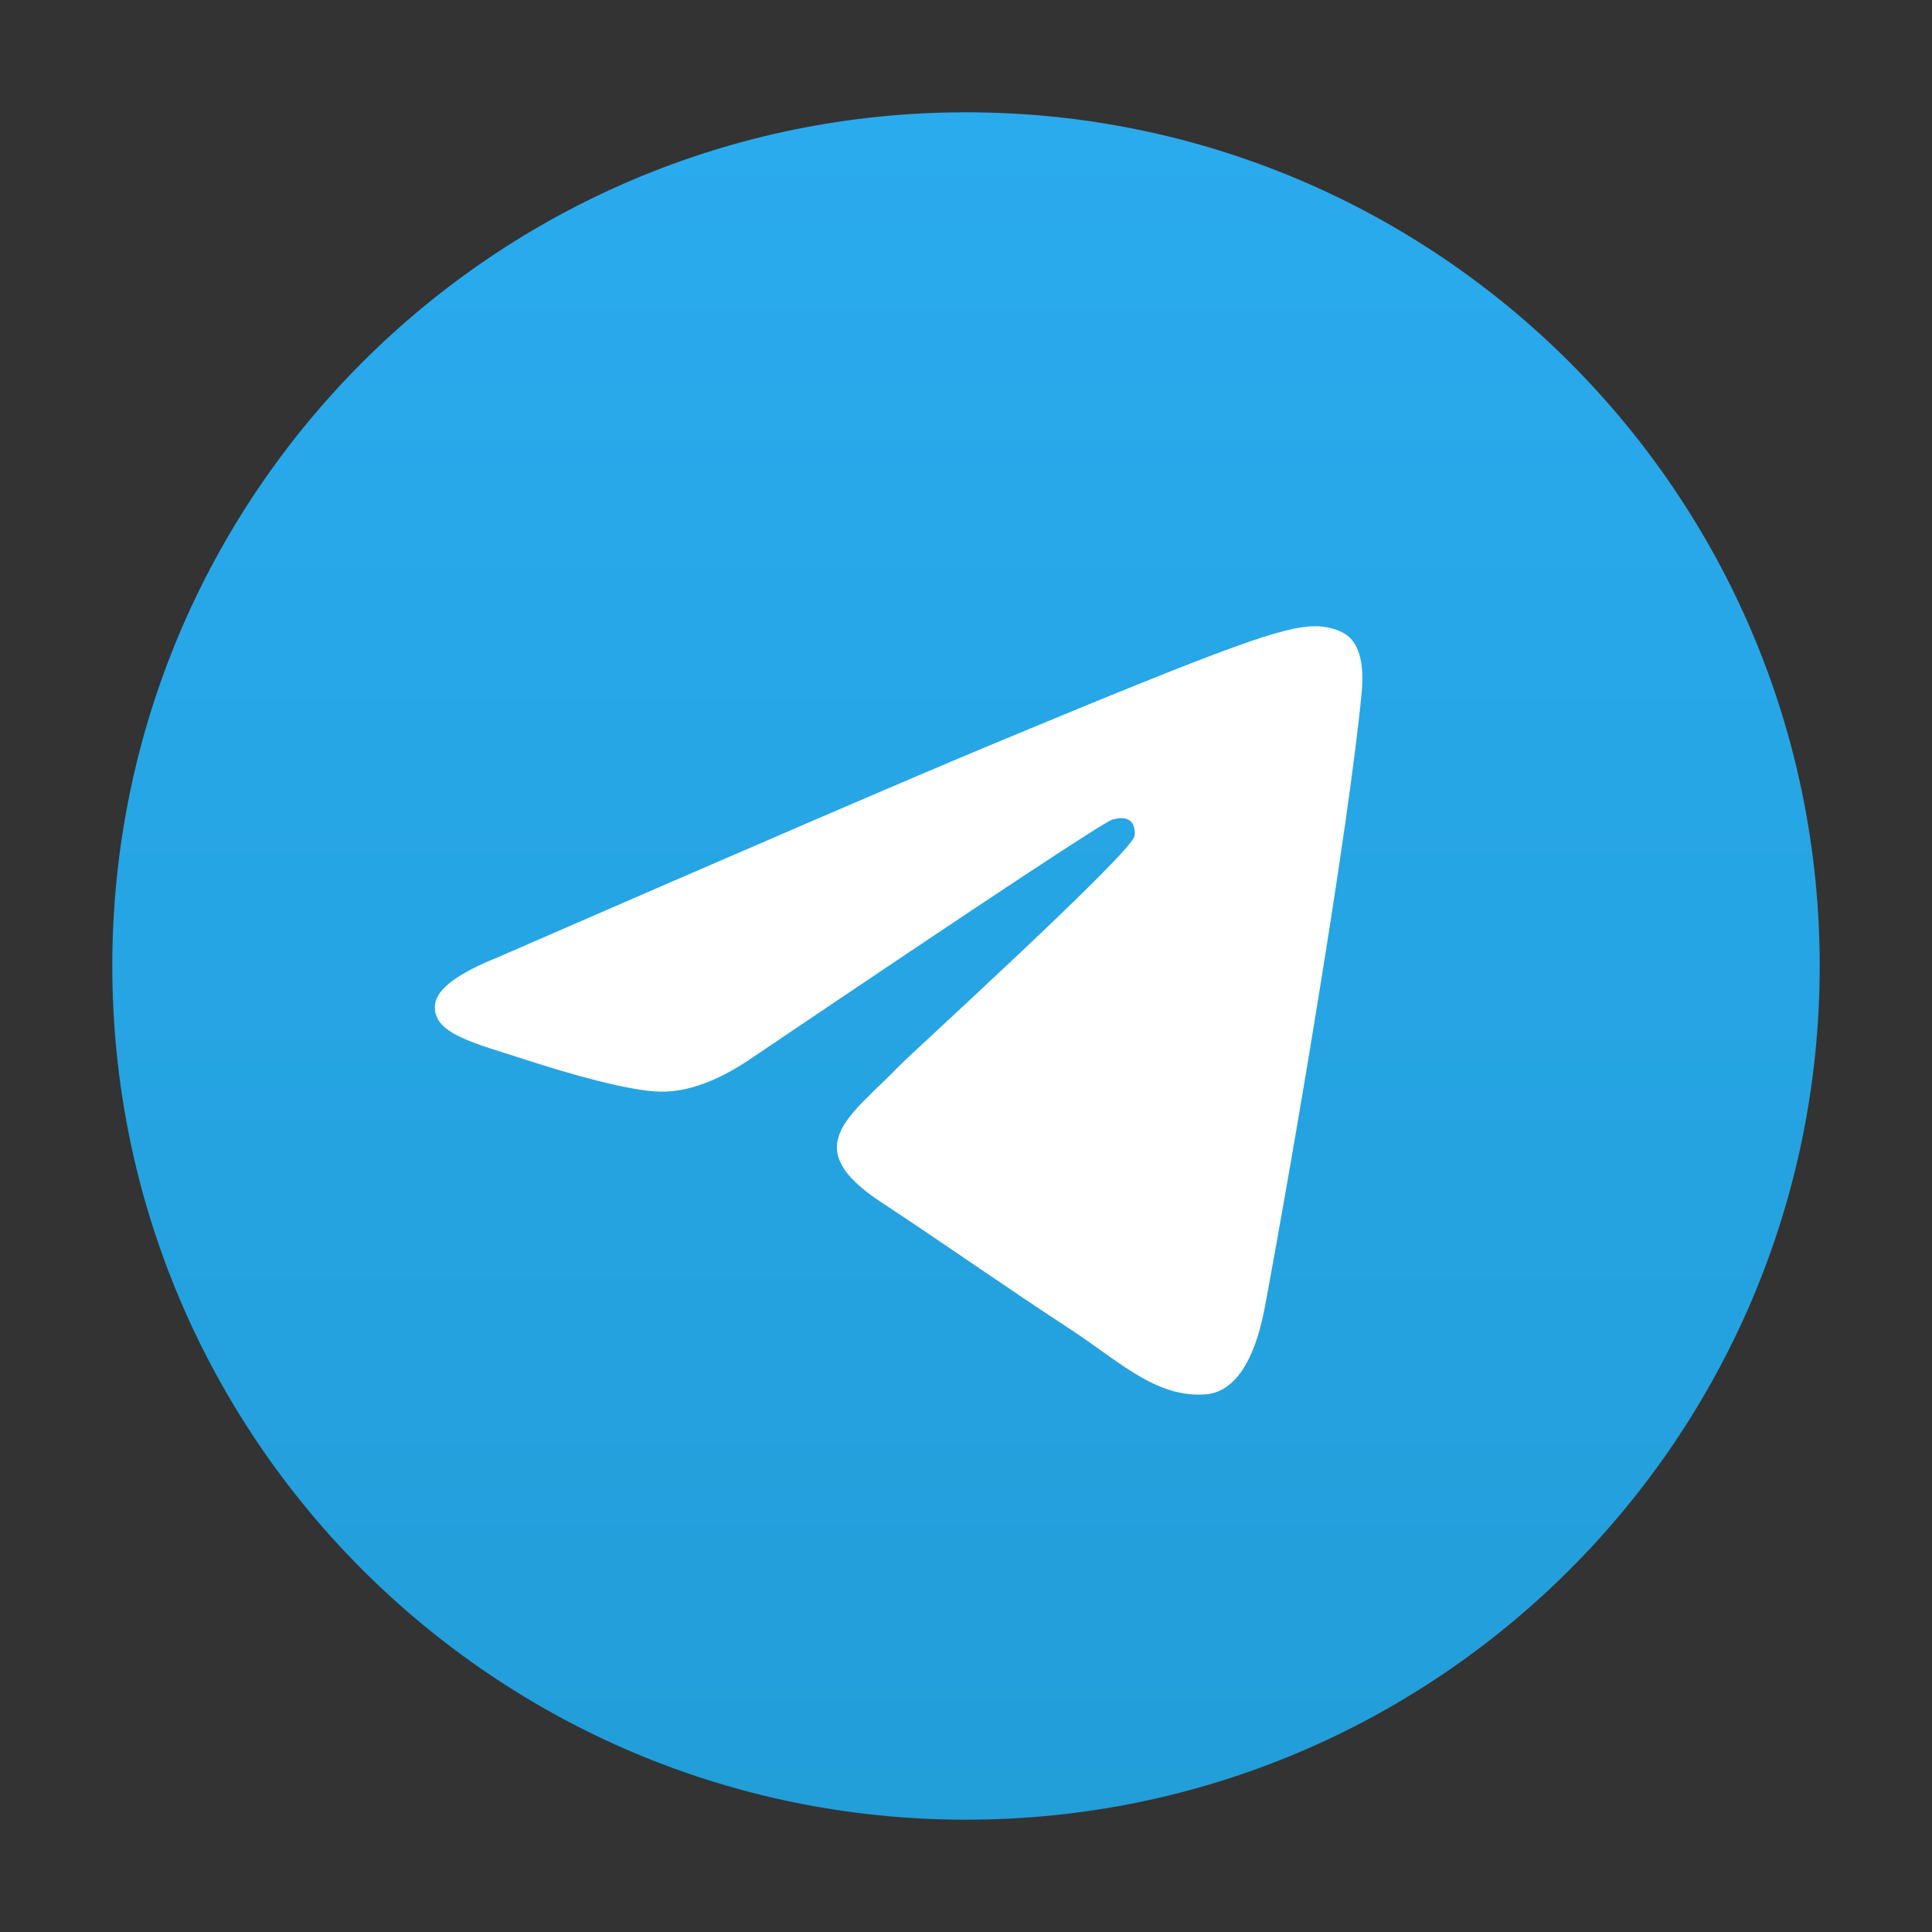 <svg width="32" height="32" fill="none" xmlns="http://www.w3.org/2000/svg"><rect width="100%" height="100%" fill="#333333" stroke="none"/><path d="M16 30.14c7.81 0 14.14-6.33 14.14-14.14 0-7.81-6.33-14.14-14.14-14.14C8.19 1.86 1.86 8.19 1.86 16c0 7.81 6.33 14.14 14.14 14.14Z" fill="url(#a)"/><path fill-rule="evenodd" clip-rule="evenodd" d="M8.259 15.85c4.122-1.795 6.871-2.98 8.246-3.551 3.927-1.634 4.744-1.918 5.275-1.927.117-.002.379.027.548.165.252.203.253.646.225.94-.213 2.235-1.134 7.661-1.602 10.166-.198 1.06-.589 1.415-.966 1.45-.822.075-1.445-.543-2.24-1.065-1.245-.816-1.948-1.323-3.156-2.12-1.396-.92-.491-1.425.304-2.252.209-.216 3.827-3.507 3.897-3.805.009-.038.017-.177-.066-.25-.083-.074-.205-.049-.293-.029-.125.029-2.113 1.343-5.965 3.943-.564.387-1.075.576-1.533.566-.505-.01-1.476-.285-2.198-.52-.886-.288-1.59-.44-1.528-.929.032-.255.382-.515 1.052-.781Z" fill="#fff"/><defs><linearGradient id="a" x1="16" y1="1.859" x2="16" y2="29.92" gradientUnits="userSpaceOnUse"><stop stop-color="#2AABEE"/><stop offset="1" stop-color="#229ED9"/></linearGradient></defs></svg>